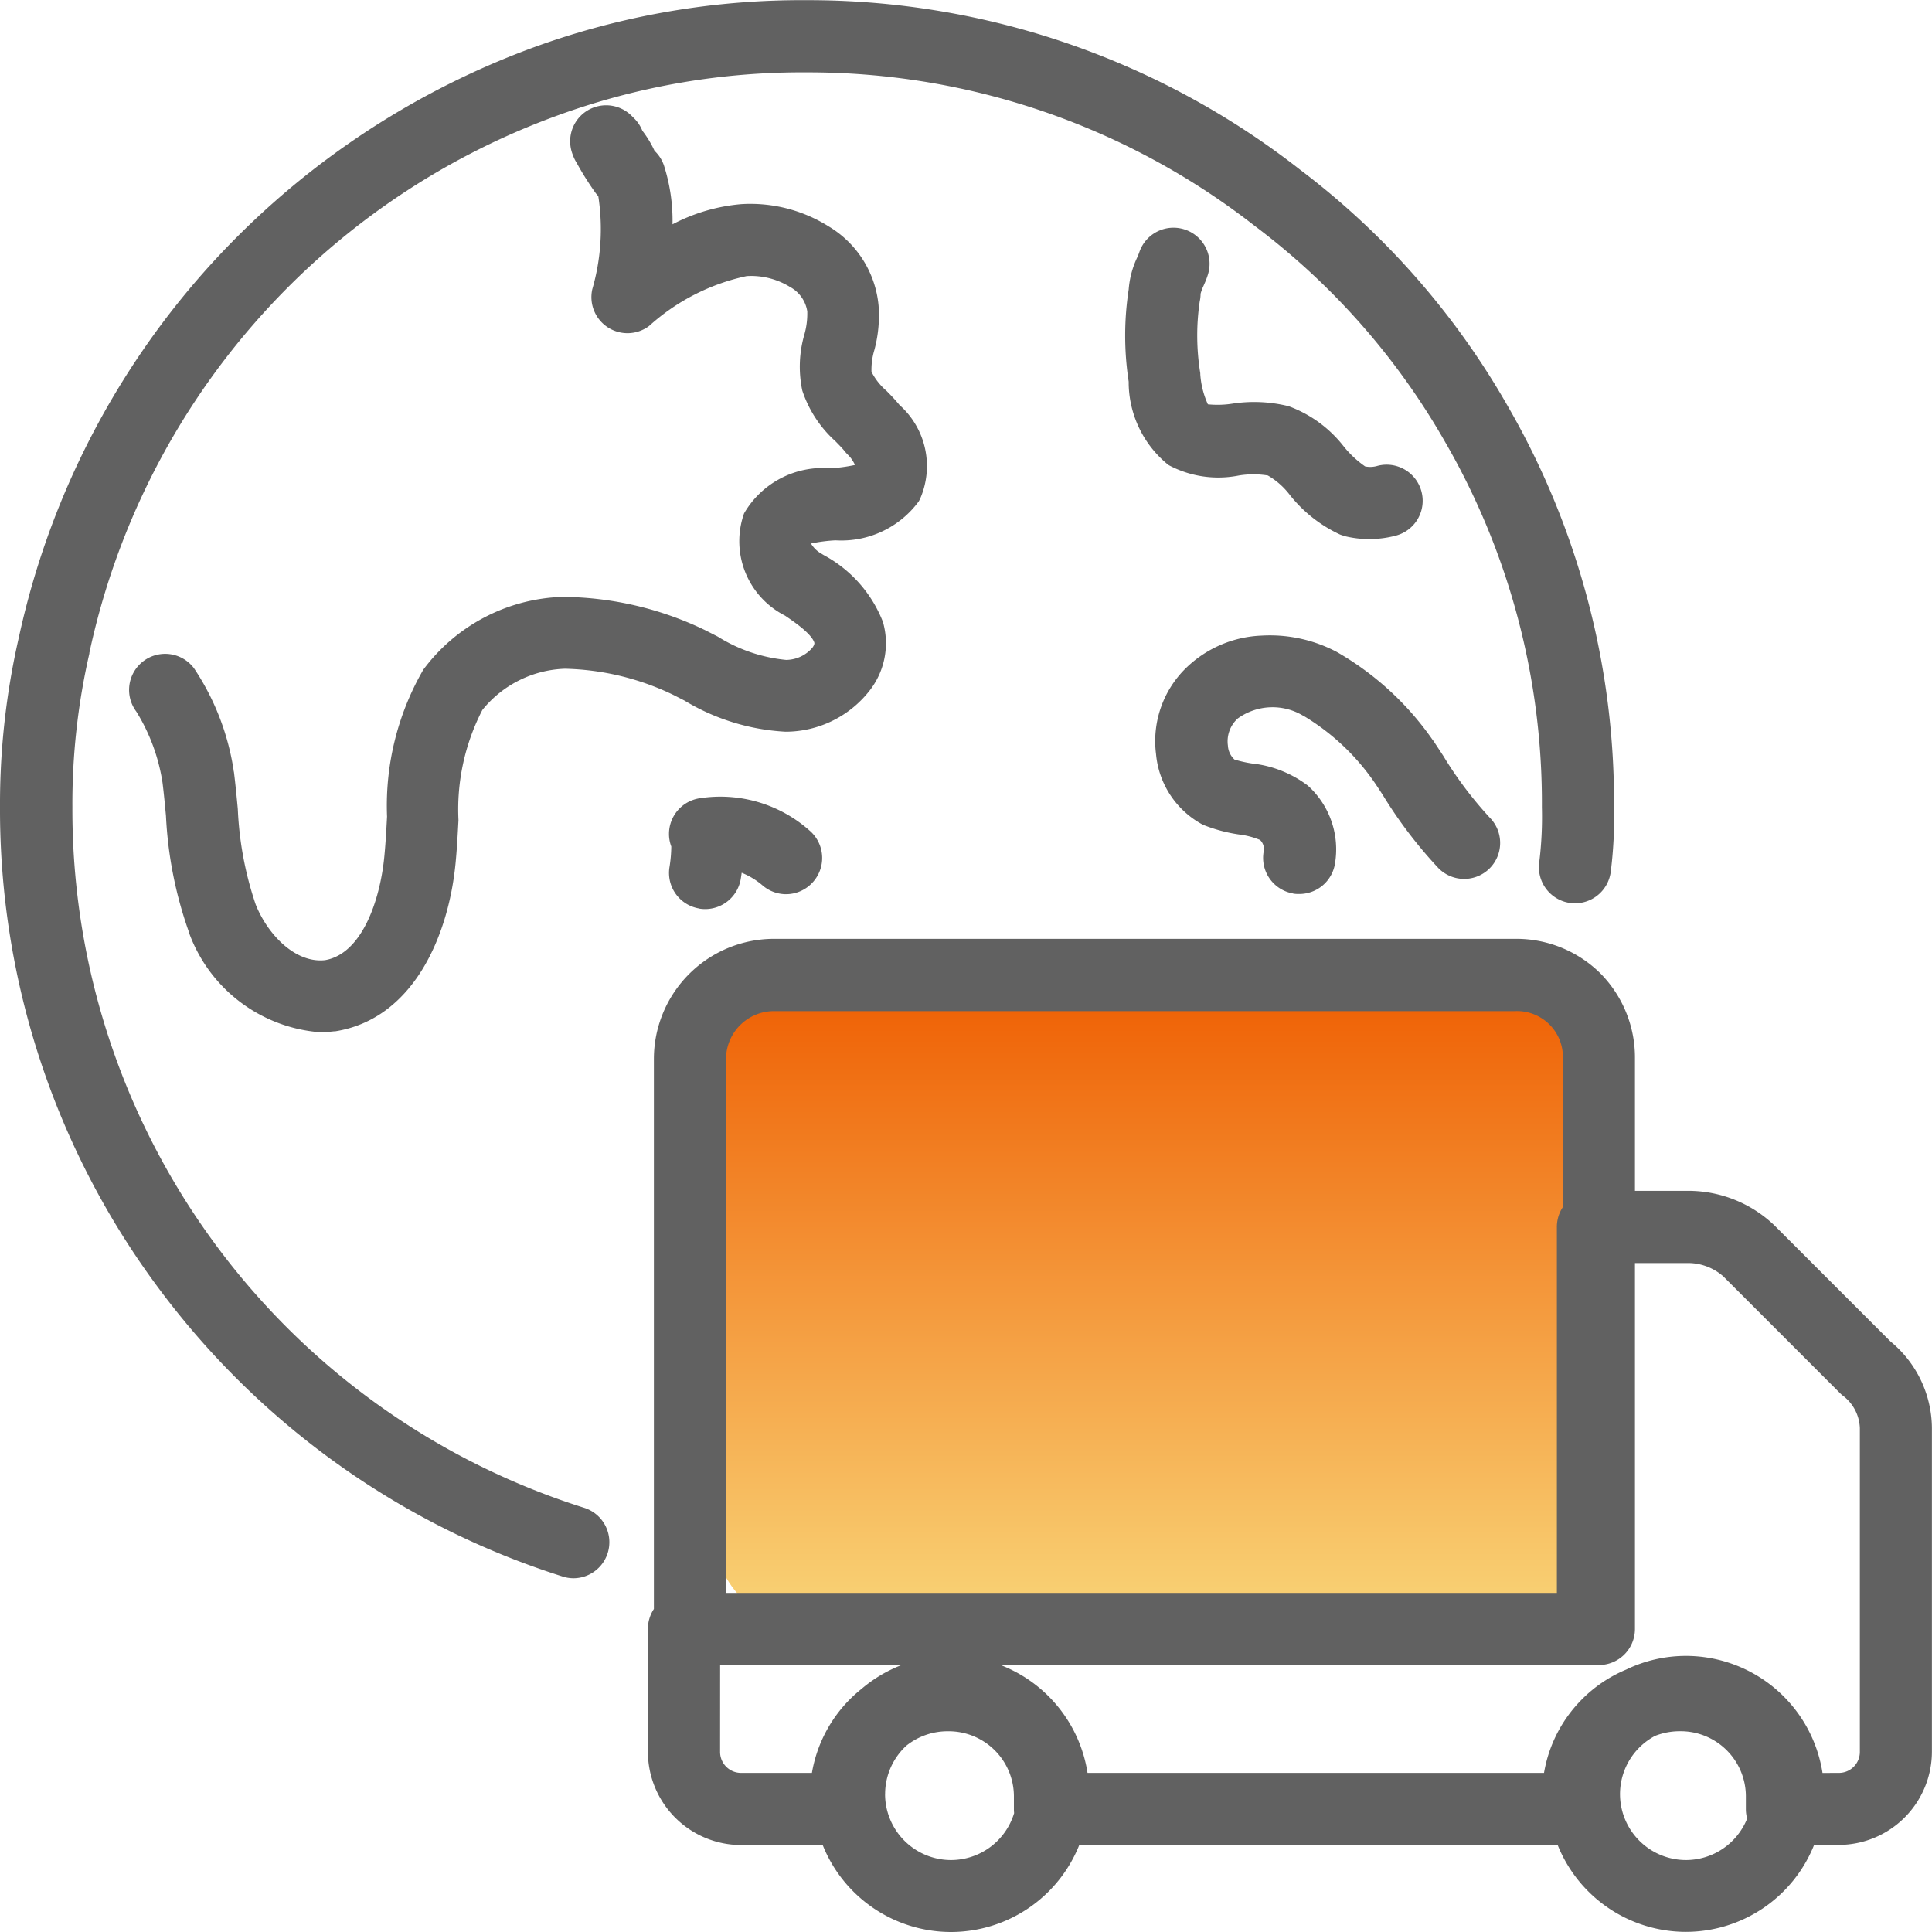 <svg xmlns="http://www.w3.org/2000/svg" xmlns:xlink="http://www.w3.org/1999/xlink" width="45.528" height="45.528" viewBox="0 0 45.528 45.528">
  <defs>
    <linearGradient id="linear-gradient" x1="0.5" x2="0.5" y2="1" gradientUnits="objectBoundingBox">
      <stop offset="0" stop-color="#ef6004"/>
      <stop offset="1" stop-color="#f9d477"/>
    </linearGradient>
  </defs>
  <g id="Free_Nationwide_Shipping" data-name="Free Nationwide Shipping" transform="translate(-1025.15 -2730.72)">
    <rect id="Rectangle_1958" data-name="Rectangle 1958" width="21" height="15" rx="2" transform="translate(1042 2754)" fill="url(#linear-gradient)"/>
    <g id="Group_10068" data-name="Group 10068" transform="translate(1025 2730.57)">
      <path id="Union_8" data-name="Union 8" d="M-1846.293-2687.091h-11.274a3.258,3.258,0,0,1-3.023,2.049,3.258,3.258,0,0,1-3.023-2.049h-1.927a2.2,2.2,0,0,1-2.192-2.193v-2.9a.847.847,0,0,1,.141-.47v-12.962a2.832,2.832,0,0,1,2.829-2.83h17.461a2.82,2.82,0,0,1,2.015.814,2.822,2.822,0,0,1,.814,2.015v3.109h1.271a2.941,2.941,0,0,1,2.015.814l2.735,2.735a2.664,2.664,0,0,1,.977,2.037v7.635a2.2,2.2,0,0,1-2.193,2.193h-.583a3.257,3.257,0,0,1-3.022,2.049A3.259,3.259,0,0,1-1846.293-2687.091Zm1.469-1.2a1.556,1.556,0,0,0,1.554,1.554,1.557,1.557,0,0,0,1.442-.977.852.852,0,0,1-.03-.224v-.282a1.537,1.537,0,0,0-1.554-1.553,1.588,1.588,0,0,0-.586.11A1.555,1.555,0,0,0-1844.824-2688.3Zm-17.319,0a1.556,1.556,0,0,0,1.553,1.554,1.556,1.556,0,0,0,1.488-1.106.862.862,0,0,1-.005-.094v-.282a1.537,1.537,0,0,0-1.553-1.553,1.556,1.556,0,0,0-.978.337A1.55,1.55,0,0,0-1862.142-2688.3Zm22.478-.5a.494.494,0,0,0,.493-.493v-7.635a1,1,0,0,0-.41-.769.538.538,0,0,1-.049-.044l-2.757-2.758a1.258,1.258,0,0,0-.813-.316h-1.271v8.623a.85.85,0,0,1-.85.85h-14.1a3.265,3.265,0,0,1,2.05,2.542h10.757a3.216,3.216,0,0,1,.9-1.74,3.212,3.212,0,0,1,1.032-.693,3.236,3.236,0,0,1,1.416-.324,3.258,3.258,0,0,1,3.215,2.758Zm-26.366-.493a.494.494,0,0,0,.492.493h1.672a3.228,3.228,0,0,1,.9-1.74,3.323,3.323,0,0,1,.272-.242,3.254,3.254,0,0,1,.94-.559h-4.275Zm19.719-3.749v-8.623a.845.845,0,0,1,.141-.469v-3.489a1.081,1.081,0,0,0-1.13-1.129h-17.461a1.131,1.131,0,0,0-1.129,1.129v12.581Zm-23.442-.39a18.952,18.952,0,0,1-5.317-2.667,19.033,19.033,0,0,1-4.191-4.123,18.879,18.879,0,0,1-3.738-11.34,17.557,17.557,0,0,1,.445-4,19.094,19.094,0,0,1,4.318-8.557,19.238,19.238,0,0,1,7.813-5.344,18.477,18.477,0,0,1,6.442-1.112,18.8,18.8,0,0,1,11.615,3.992,18.421,18.421,0,0,1,4.882,5.547,18.669,18.669,0,0,1,2.52,9.479,10.282,10.282,0,0,1-.079,1.534.85.85,0,0,1-.961.722.851.851,0,0,1-.722-.962,8.706,8.706,0,0,0,.062-1.293,16.984,16.984,0,0,0-2.289-8.623,16.734,16.734,0,0,0-4.436-5.045l-.022-.016a17.093,17.093,0,0,0-10.57-3.634,16.822,16.822,0,0,0-5.855,1.007,17.334,17.334,0,0,0-11.057,12.673.085.085,0,0,0,0,.015,15.847,15.847,0,0,0-.4,3.623,17.247,17.247,0,0,0,12.061,16.509.85.85,0,0,1,.553,1.067.85.85,0,0,1-.81.593A.854.854,0,0,1-1869.754-2693.423Zm-8.8-15.2a9.511,9.511,0,0,1-.535-2.721c-.024-.258-.049-.524-.081-.781a4.456,4.456,0,0,0-.618-1.677.85.85,0,0,1,.17-1.19.85.85,0,0,1,1.19.17,5.939,5.939,0,0,1,.932,2.393c0,.021.007.041.01.061.036.292.064.583.09.863a8.086,8.086,0,0,0,.421,2.249c.285.714.938,1.39,1.636,1.312.865-.149,1.292-1.4,1.394-2.424.031-.311.048-.625.066-.959a6.406,6.406,0,0,1,.854-3.461,4.247,4.247,0,0,1,3.259-1.716l.06,0a7.832,7.832,0,0,1,3.325.785l.024.012.272.139a3.71,3.71,0,0,0,1.61.549.828.828,0,0,0,.617-.285c.053-.07.051-.106.048-.121-.067-.215-.488-.5-.691-.638a1.966,1.966,0,0,1-.968-2.4.148.148,0,0,1,.01-.021,2.146,2.146,0,0,1,2.021-1.051,3.59,3.59,0,0,0,.585-.078.764.764,0,0,0-.173-.247.781.781,0,0,1-.063-.07c-.058-.073-.14-.156-.225-.243a2.777,2.777,0,0,1-.777-1.185.243.243,0,0,1-.007-.028,2.727,2.727,0,0,1,.053-1.3,1.776,1.776,0,0,0,.069-.494c0-.015,0-.032,0-.049a.791.791,0,0,0-.406-.578,1.749,1.749,0,0,0-1.022-.257,4.971,4.971,0,0,0-2.3,1.176.85.85,0,0,1-.973.032.849.849,0,0,1-.365-.9,5.092,5.092,0,0,0,.141-2.192.87.87,0,0,1-.092-.115,7.083,7.083,0,0,1-.4-.637l-.014-.027a.853.853,0,0,1-.092-.187.857.857,0,0,1-.065-.327.847.847,0,0,1,.248-.6.85.85,0,0,1,1.2,0l.07.07,0,0,0,0h0a.852.852,0,0,1,.183.281,2.422,2.422,0,0,1,.287.474.848.848,0,0,1,.224.351,4.264,4.264,0,0,1,.2,1.381,4.261,4.261,0,0,1,1.616-.475,3.467,3.467,0,0,1,2.057.52,2.435,2.435,0,0,1,1.183,1.873,3.118,3.118,0,0,1-.1,1.047,1.613,1.613,0,0,0-.067.511,1.47,1.47,0,0,0,.353.448c.1.1.205.21.308.335a1.925,1.925,0,0,1,.48,2.219c-.008.016-.017.032-.026.049a2.263,2.263,0,0,1-1.963.92,3.629,3.629,0,0,0-.578.075.649.649,0,0,0,.249.241l.05.031a3.04,3.04,0,0,1,1.406,1.6l0,.01a1.813,1.813,0,0,1-.336,1.6,2.516,2.516,0,0,1-1.968.953,5.133,5.133,0,0,1-2.386-.736l-.245-.125a6.177,6.177,0,0,0-2.569-.623,2.613,2.613,0,0,0-1.94.965.107.107,0,0,0-.007.01,5.109,5.109,0,0,0-.561,2.593c-.018.338-.036.688-.071,1.04-.172,1.714-1.006,3.647-2.834,3.936l-.027,0a2.766,2.766,0,0,1-.342.021A3.578,3.578,0,0,1-1878.557-2708.621Zm12.031-.538a.849.849,0,0,1-.7-.977,3.218,3.218,0,0,0,.042-.483l-.01-.029a.83.83,0,0,1-.044-.268.85.85,0,0,1,.726-.841,3.165,3.165,0,0,1,2.586.761.851.851,0,0,1,.093,1.2.85.85,0,0,1-.646.3.846.846,0,0,1-.552-.205,1.781,1.781,0,0,0-.494-.3q-.01.071-.022.146a.851.851,0,0,1-.838.71A.835.835,0,0,1-1866.525-2709.159Zm14-.353a.851.851,0,0,1-.7-.978.3.3,0,0,0-.083-.284,1.871,1.871,0,0,0-.5-.13,3.707,3.707,0,0,1-.823-.219.7.7,0,0,1-.072-.036,2.1,2.1,0,0,1-1.057-1.64,2.406,2.406,0,0,1,.737-2.056,2.709,2.709,0,0,1,1.756-.735,3.368,3.368,0,0,1,1.768.386,6.977,6.977,0,0,1,2.25,2.061.71.71,0,0,1,.043.059l.214.326a9.1,9.1,0,0,0,1.093,1.454.849.849,0,0,1,0,1.2.85.85,0,0,1-1.2,0,10.591,10.591,0,0,1-1.313-1.723q-.093-.145-.186-.283a5.394,5.394,0,0,0-1.672-1.581l-.027-.013a1.4,1.4,0,0,0-1.537.067l-.032.031a.726.726,0,0,0-.2.609.481.481,0,0,0,.155.328,2.959,2.959,0,0,0,.409.092,2.644,2.644,0,0,1,1.31.515q.03.025.057.051a2.024,2.024,0,0,1,.591,1.8.85.85,0,0,1-.838.71A.834.834,0,0,1-1852.529-2709.512Zm1.206-8.427a.751.751,0,0,1-.11-.035,3.268,3.268,0,0,1-1.171-.922,1.765,1.765,0,0,0-.525-.467,2.123,2.123,0,0,0-.681,0,2.483,2.483,0,0,1-1.646-.239l-.021-.013a2.512,2.512,0,0,1-.931-1.894l0-.037a.236.236,0,0,1,0-.026,7.171,7.171,0,0,1,0-2.176,2.141,2.141,0,0,1,.2-.752c.021-.048.04-.093.049-.121a.85.85,0,0,1,1.076-.537.85.85,0,0,1,.537,1.075c-.031.1-.068.18-.1.254a1.131,1.131,0,0,0-.068.184.85.85,0,0,1-.021.185,5.532,5.532,0,0,0,.014,1.688l0,.024a2.039,2.039,0,0,0,.179.708,2.256,2.256,0,0,0,.567-.014,3.377,3.377,0,0,1,1.338.059,2.919,2.919,0,0,1,1.3.952,2.42,2.42,0,0,0,.5.466.6.6,0,0,0,.3-.015.849.849,0,0,1,1.031.618.849.849,0,0,1-.618,1.031,2.419,2.419,0,0,1-.595.078A2.417,2.417,0,0,1-1851.323-2717.939Z" transform="translate(1883.15 2730.72)" fill="#616161"/>
    </g>
  </g>
</svg>
